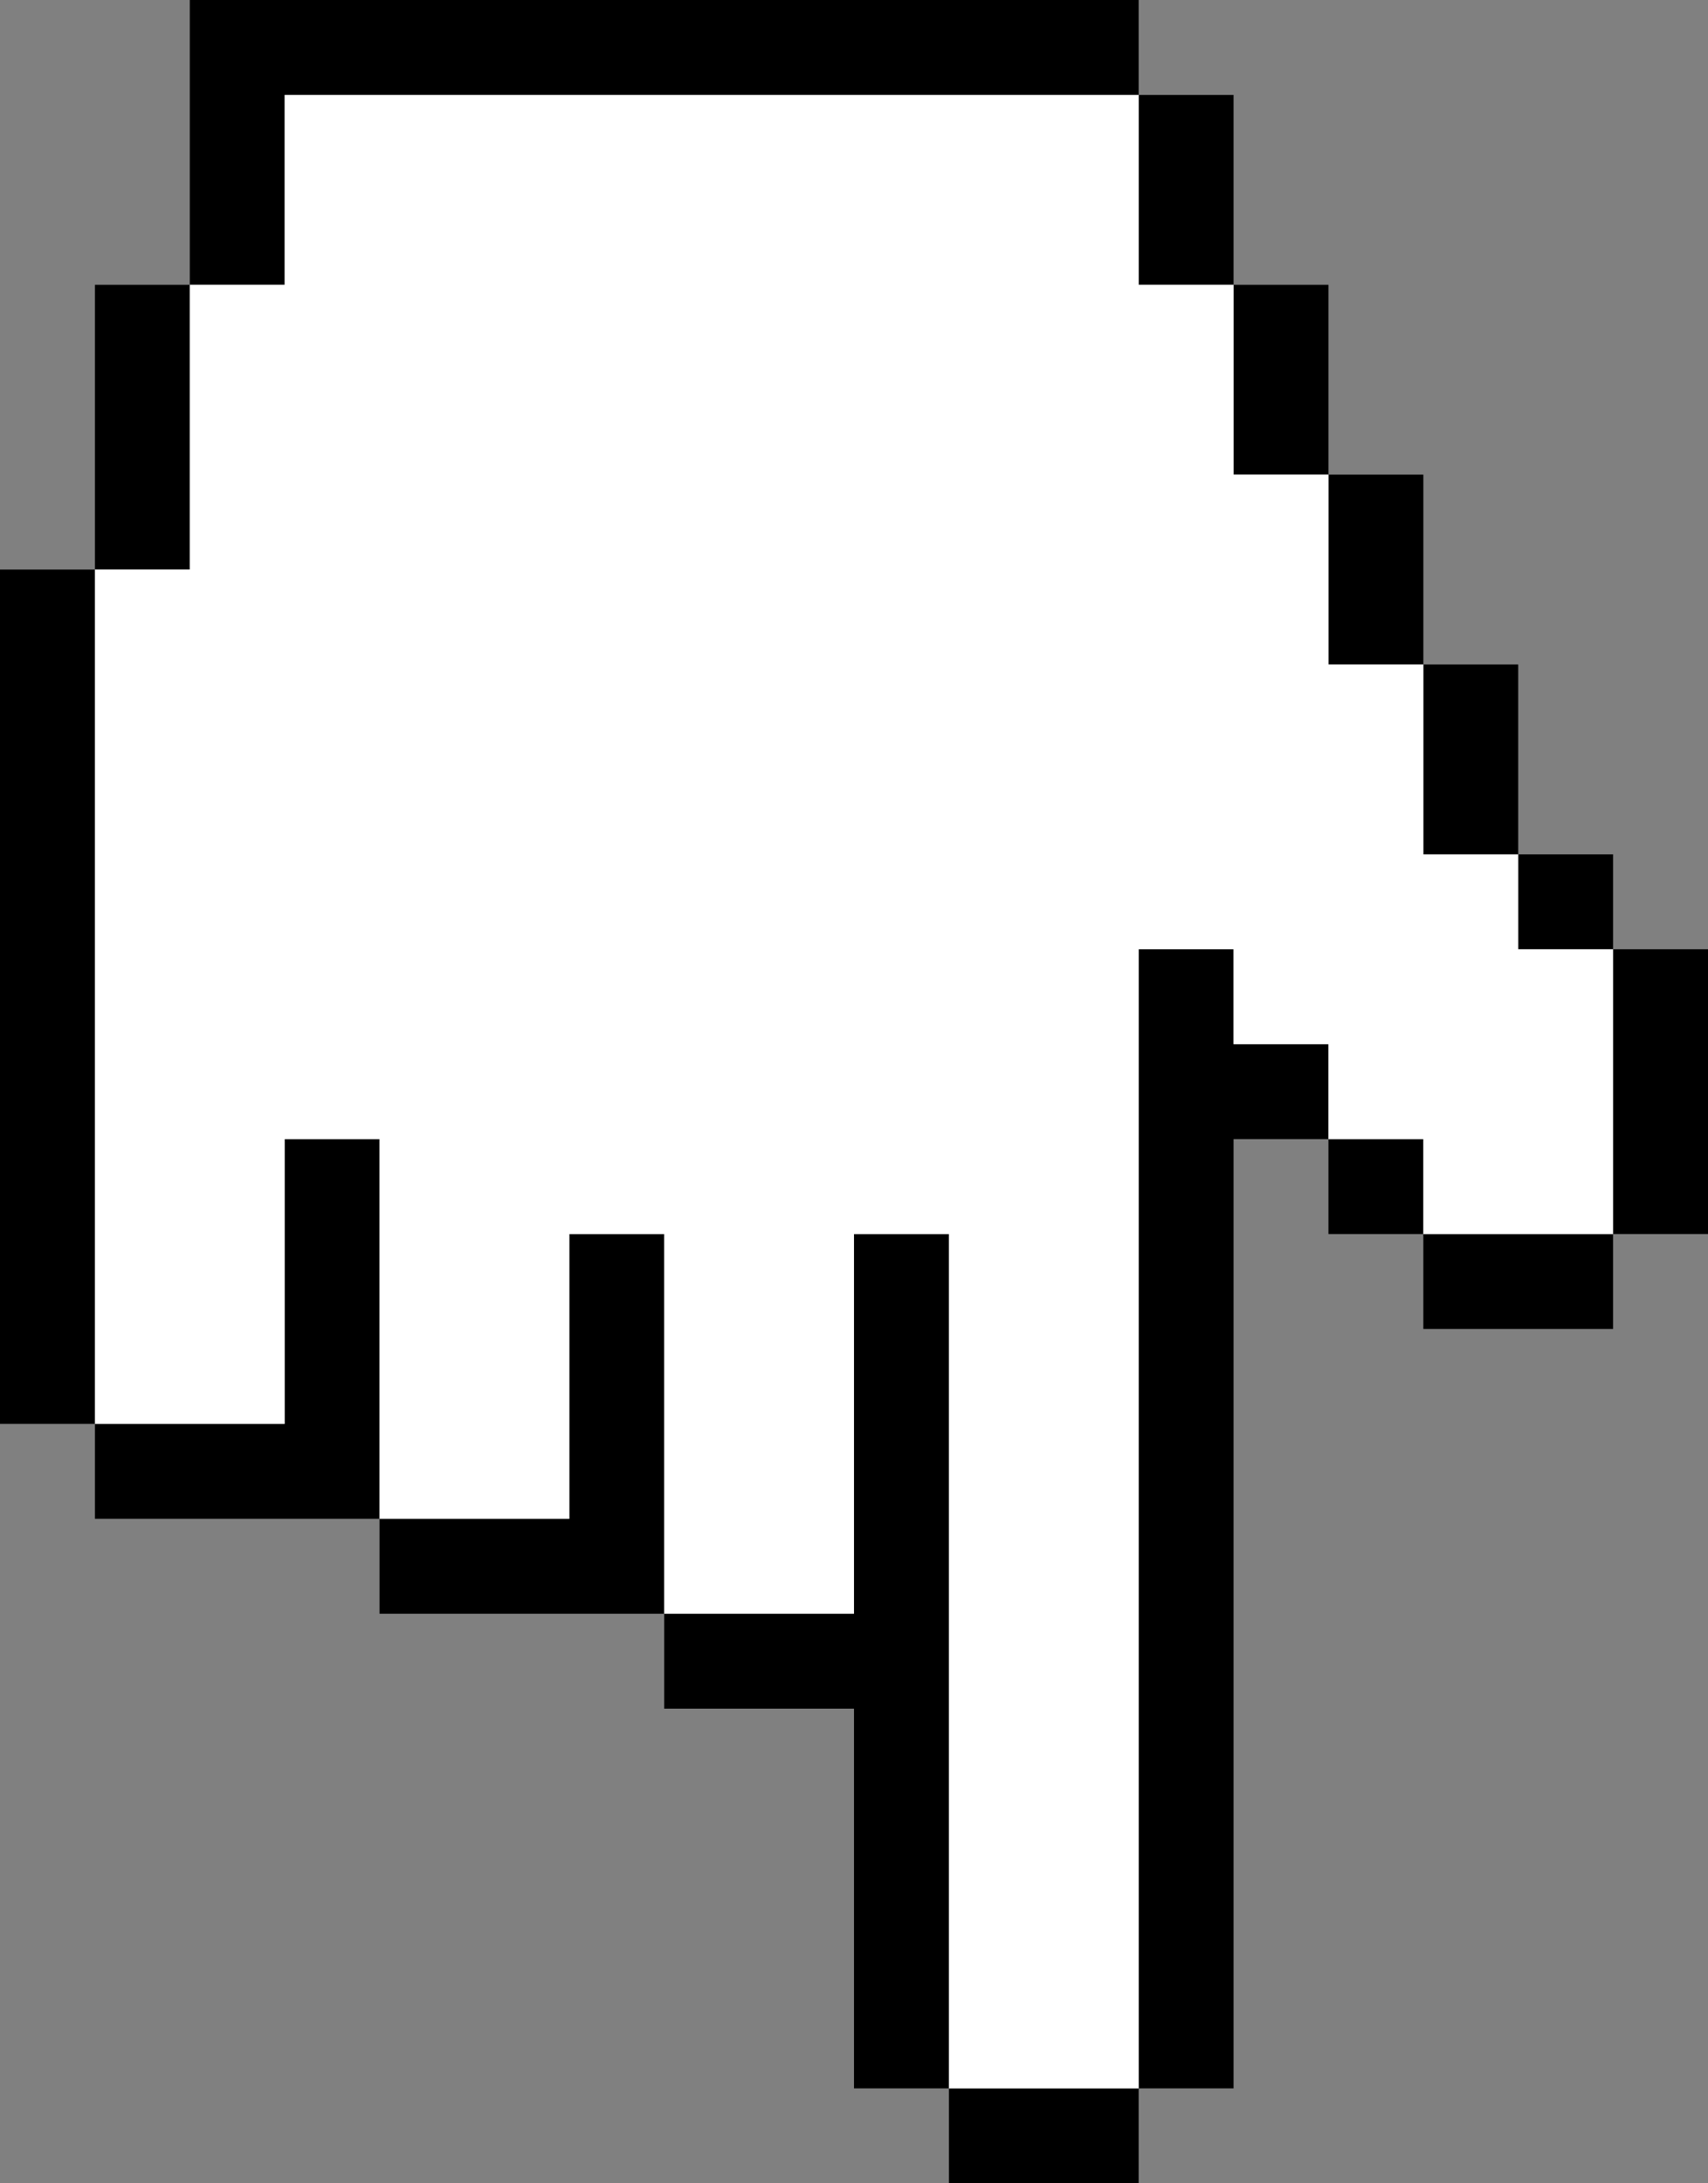 <?xml version="1.0" encoding="UTF-8"?>
<svg xmlns="http://www.w3.org/2000/svg" xmlns:xlink="http://www.w3.org/1999/xlink" x="0px" y="0px" viewBox="0 0 90 115" style="enable-background:new 0 0 90 115;" xml:space="preserve">
   <rect x="0" y="0" width="90" height="115" fill="#808080" stroke="none"/>
   <g>
    <g>
     <polygon points="10,25 10,20 10,15 5,15 5,20 5,25 5,30 10,30">
     </polygon>
     <polygon points="15,10 15,5 20,5 25,5 30,5 35,5 40,5 45,5 50,5 55,5 60,5 60,0 55,0 50,0 45,0 40,0 35,0 30,0 25,0 20,0 15,0     10,0 10,5 10,10 10,15 15,15">
     </polygon>
     <polygon points="5,75 5,70 5,65 5,60 5,55 5,50 5,45 5,40 5,35 5,30 0,30 0,35 0,40 0,45 0,50 0,55 0,60 0,65 0,70 0,75">
     </polygon>
     <polygon points="50,110 50,115 55,115 60,115 60,110 55,110">
     </polygon>
     <polygon points="50,100 50,95 50,90 50,85 50,80 50,75 50,70 50,65 45,65 45,70 45,75 45,80 45,85 40,85 35,85 35,90 40,90 45,90     45,95 45,100 45,105 45,110 50,110 50,105">
     </polygon>
     <polygon points="65,55 65,50 60,50 60,55 60,60 60,65 60,70 60,75 60,80 60,85 60,90 60,95 60,100 60,105 60,110 65,110 65,105     65,100 65,95 65,90 65,85 65,80 65,75 65,70 65,65 65,60 70,60 70,55">
     </polygon>
     <rect x="70" y="60" width="5" height="5">
     </rect>
     <polygon points="75,65 75,70 80,70 85,70 85,65 80,65">
     </polygon>
     <polygon points="85,60 85,65 90,65 90,60 90,55 90,50 85,50 85,55">
     </polygon>
     <polygon points="75,45 80,45 80,40 80,35 75,35 75,40">
     </polygon>
     <polygon points="70,35 75,35 75,30 75,25 70,25 70,30">
     </polygon>
     <polygon points="65,25 70,25 70,20 70,15 65,15 65,20">
     </polygon>
     <polygon points="60,15 65,15 65,10 65,5 60,5 60,10">
     </polygon>
     <rect x="80" y="45" width="5" height="5">
     </rect>
     <polygon points="35,75 35,70 35,65 30,65 30,70 30,75 30,80 25,80 20,80 20,85 25,85 30,85 35,85 35,80">
     </polygon>
     <polygon points="20,70 20,65 20,60 15,60 15,65 15,70 15,75 10,75 5,75 5,80 10,80 15,80 20,80 20,75">
     </polygon>
    </g>
    <polygon style="fill:#FFFFFF;" points="10,75 15,75 15,70 15,65 15,60 20,60 20,65 20,70 20,75 20,80 25,80 30,80 30,75 30,70    30,65 35,65 35,70 35,75 35,80 35,85 40,85 45,85 45,80 45,75 45,70 45,65 50,65 50,70 50,75 50,80 50,85 50,90 50,95 50,100    50,105 50,110 55,110 60,110 60,105 60,100 60,95 60,90 60,85 60,80 60,75 60,70 60,65 60,60 60,55 60,50 65,50 65,55 70,55 70,60    75,60 75,65 80,65 85,65 85,60 85,55 85,50 80,50 80,45 75,45 75,40 75,35 70,35 70,30 70,25 65,25 65,20 65,15 60,15 60,10 60,5    55,5 50,5 45,5 40,5 35,5 30,5 25,5 20,5 15,5 15,10 15,15 10,15 10,20 10,25 10,30 5,30 5,35 5,40 5,45 5,50 5,55 5,60 5,65 5,70    5,75">
    </polygon>
   </g>
  </svg>
